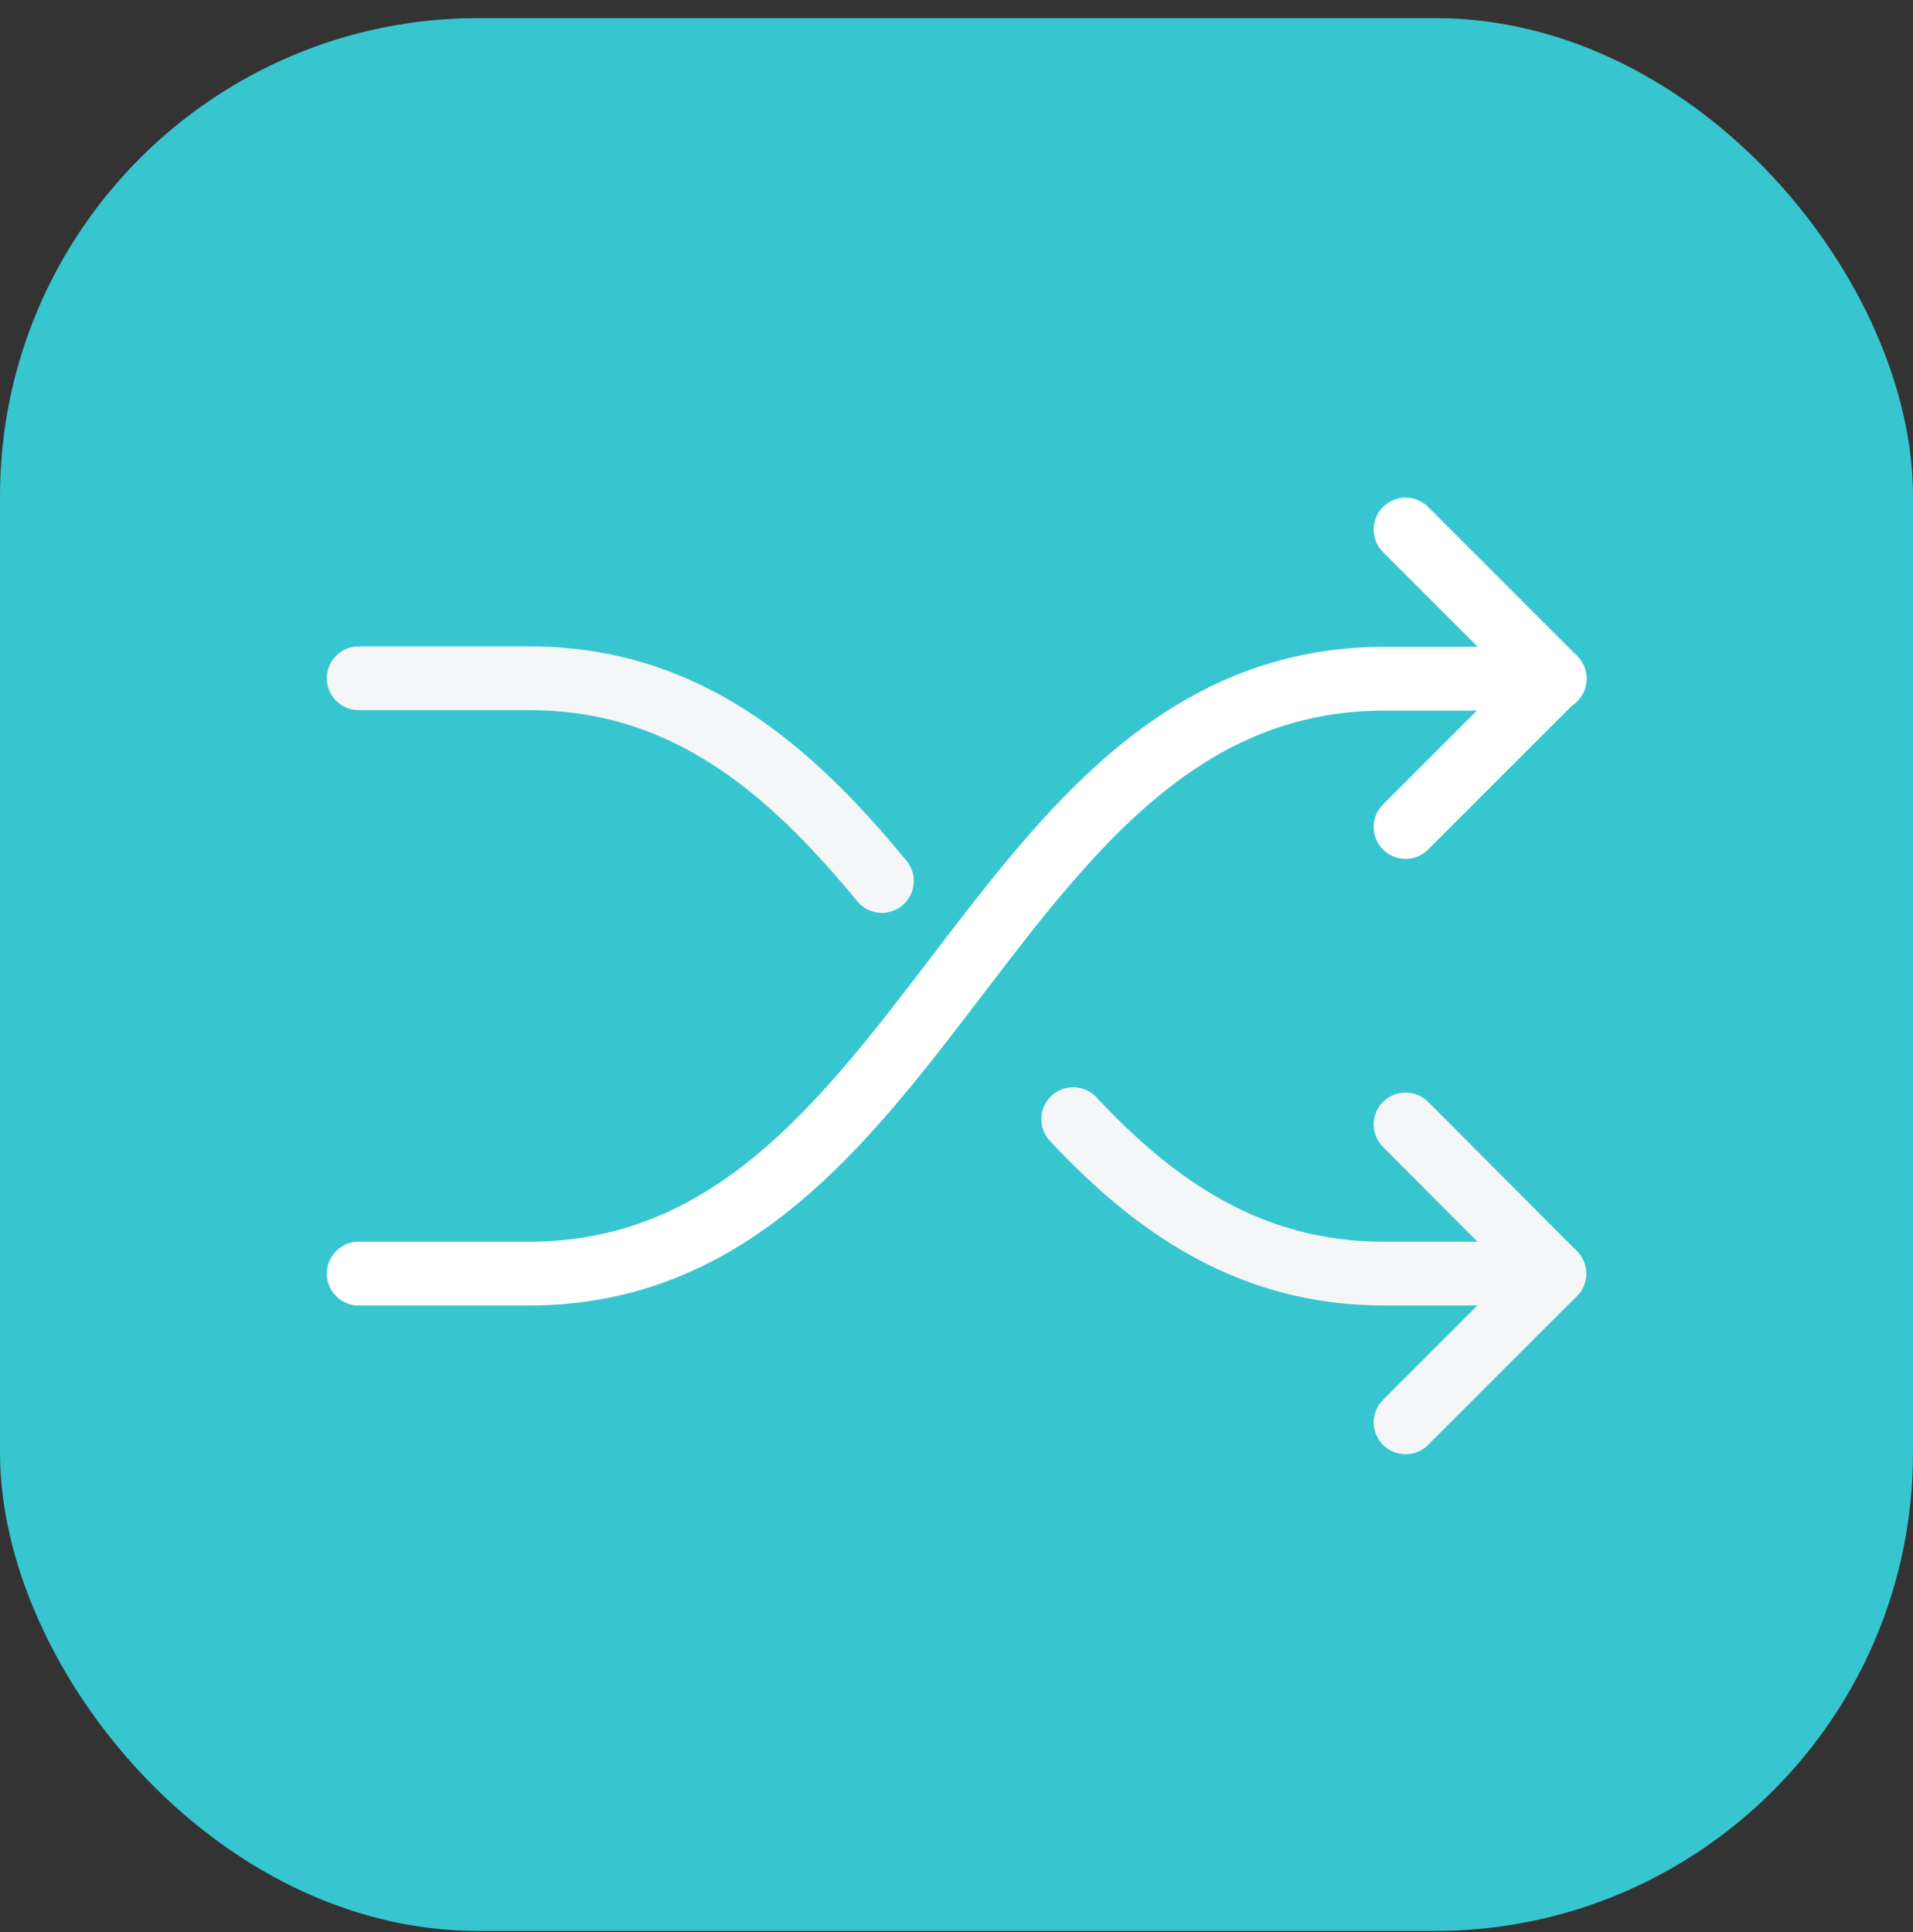 <?xml version="1.0" encoding="UTF-8"?> <svg xmlns="http://www.w3.org/2000/svg" width="100" height="101" viewBox="0 0 100 101" fill="none"><rect x="0" y="0" width="100" height="101" fill="#333333" stroke="none"/><rect y="0.946" width="100" height="100" rx="25" fill="#37C6D0"></rect><path d="M18.75 66.581H27.65C48.625 66.581 51.4 35.481 72.375 35.481H81.275" stroke="white" stroke-width="3.333" stroke-linecap="round" stroke-linejoin="round"></path><path d="M56.1 58.506C60.4 63.106 65.375 66.581 72.35 66.581H81.25" stroke="#F5F6F7" stroke-width="3.333" stroke-linecap="round" stroke-linejoin="round"></path><path d="M18.75 35.457H27.65C35.875 35.457 41.3 40.232 46.1 46.057" stroke="#F5F6F7" stroke-width="3.333" stroke-linecap="round" stroke-linejoin="round"></path><path d="M73.475 27.682L81.25 35.457L73.475 43.232" stroke="white" stroke-width="3.333" stroke-linecap="round" stroke-linejoin="round"></path><path d="M73.475 58.782L81.25 66.582L73.475 74.357" stroke="#F5F6F7" stroke-width="3.333" stroke-linecap="round" stroke-linejoin="round"></path></svg> 